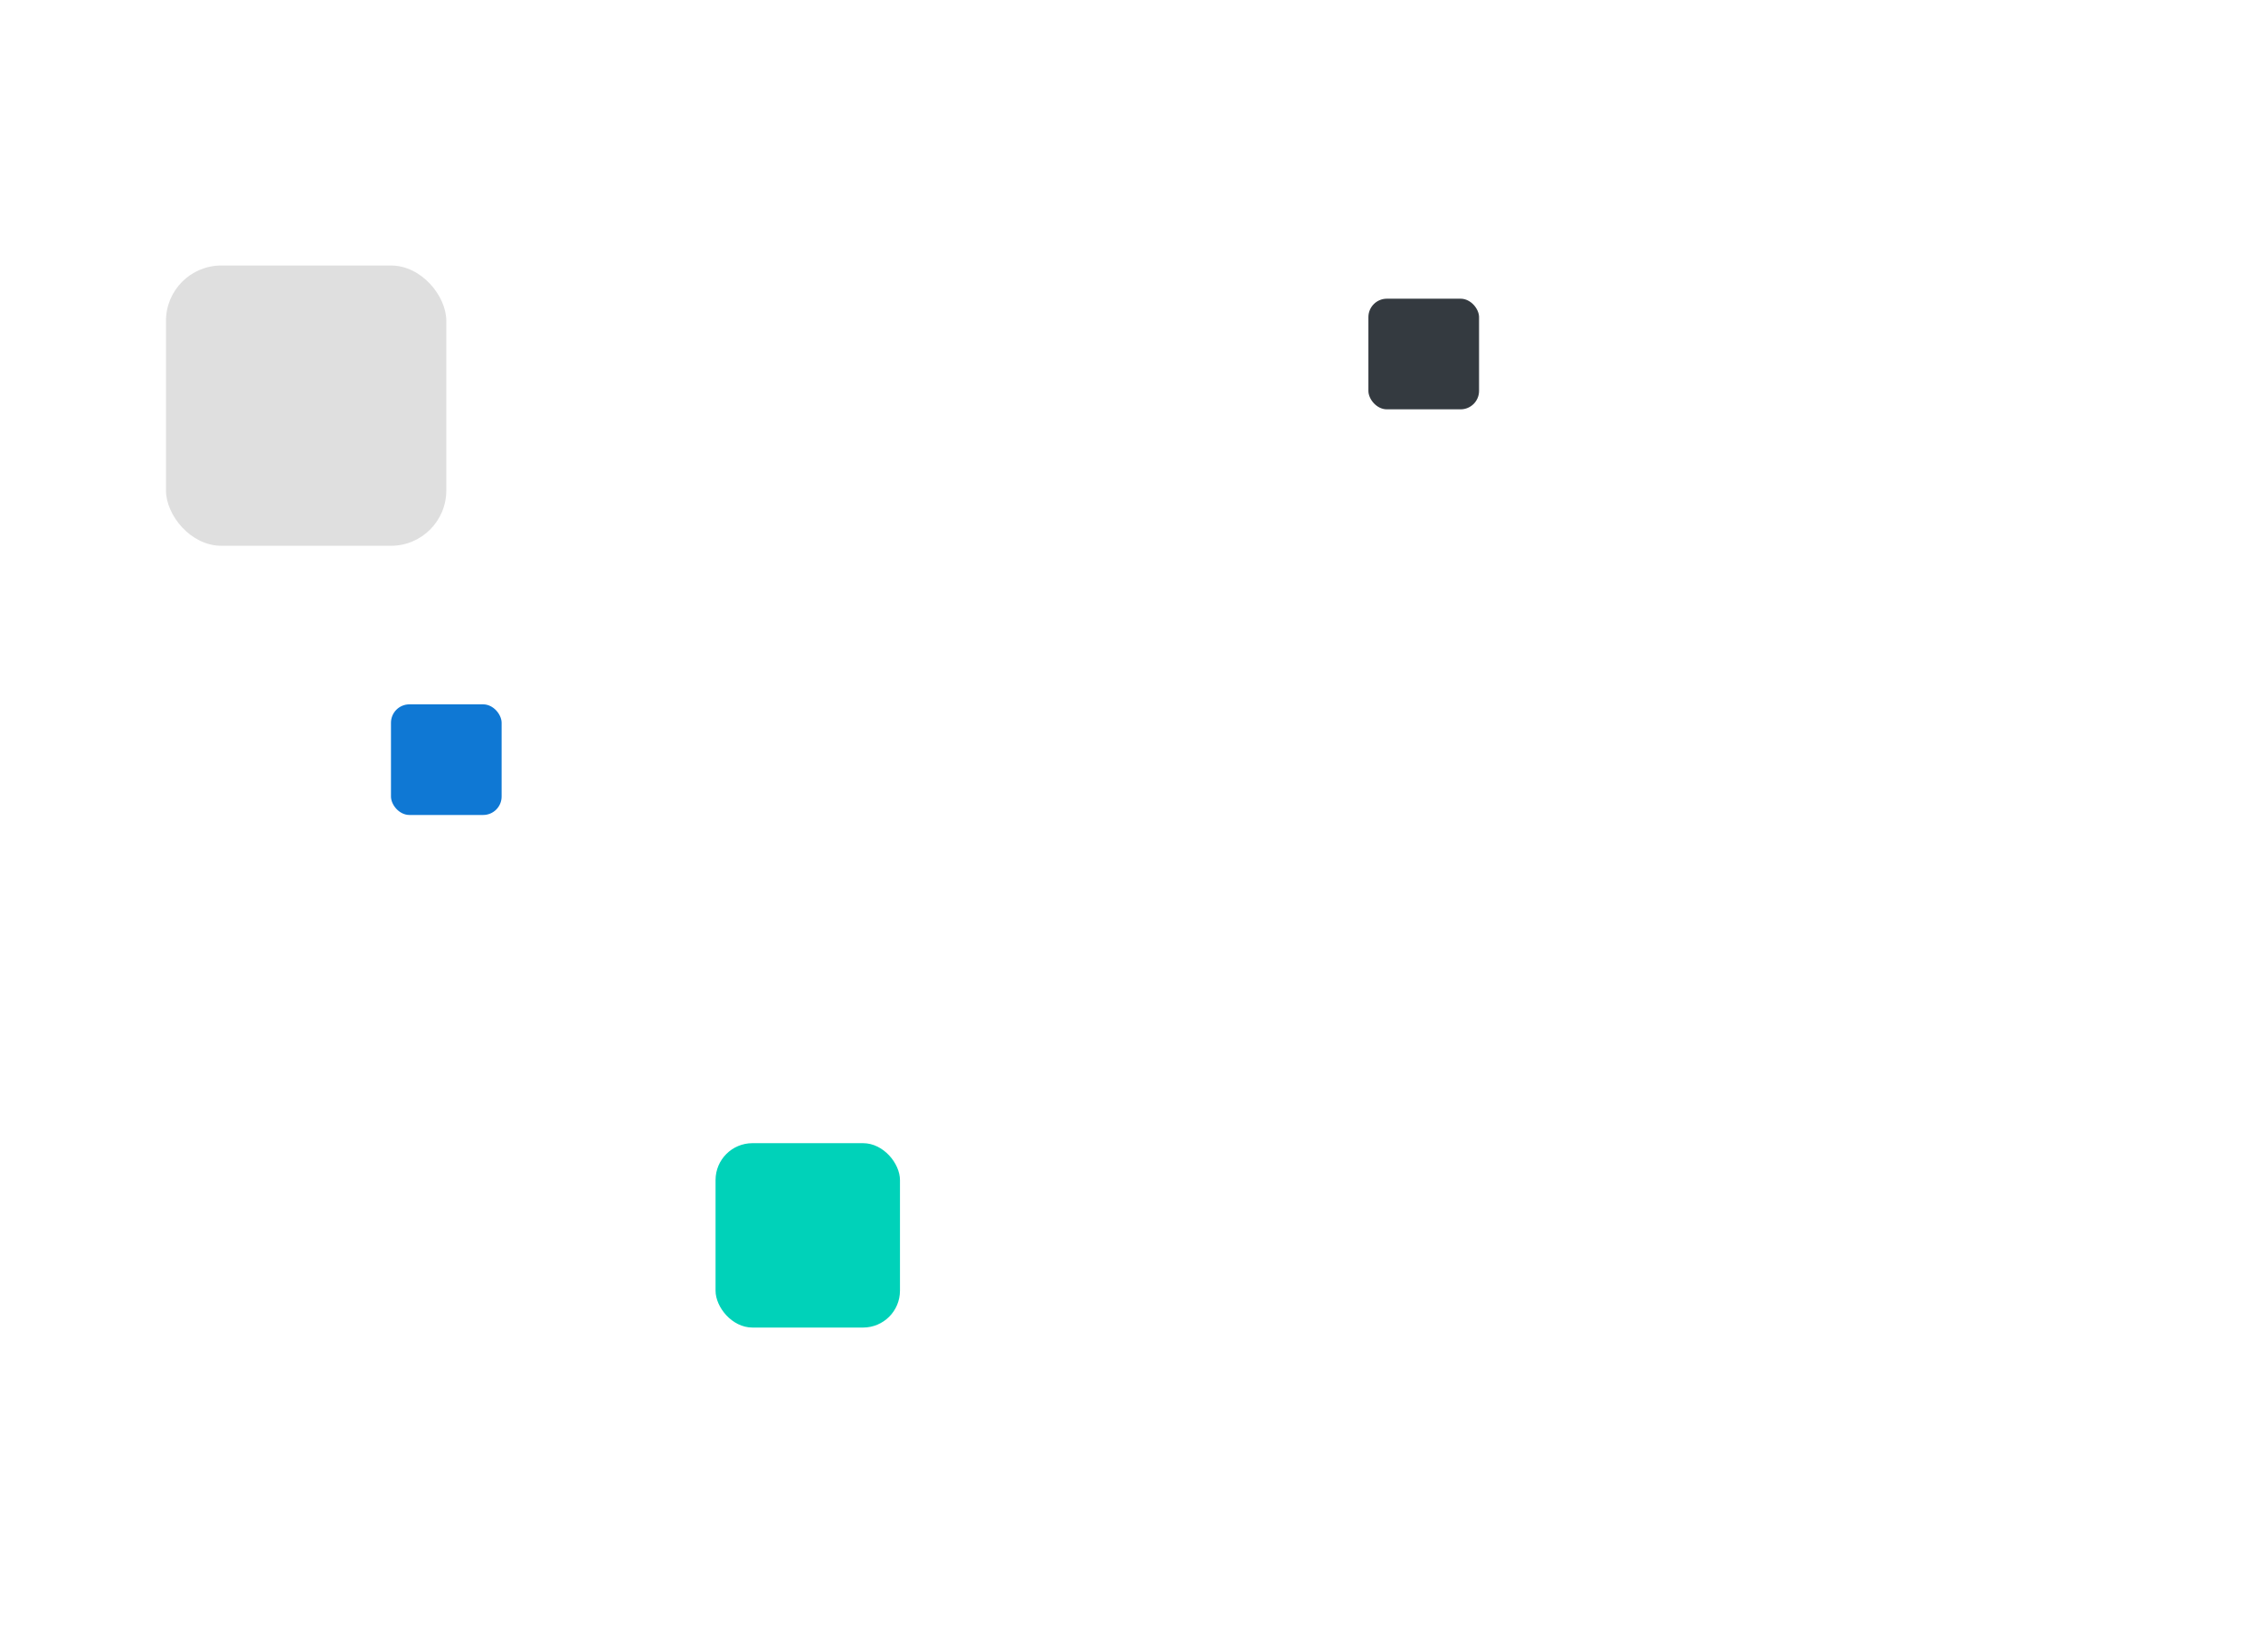 <svg xmlns="http://www.w3.org/2000/svg" xmlns:xlink="http://www.w3.org/1999/xlink" width="613" height="448" viewBox="0 0 613 448">
  <defs>
    <filter id="Path_958" x="5" y="209" width="182" height="182" filterUnits="userSpaceOnUse">
      <feOffset input="SourceAlpha"/>
      <feGaussianBlur stdDeviation="15" result="blur"/>
      <feFlood flood-opacity="0.11"/>
      <feComposite operator="in" in2="blur"/>
      <feComposite in="SourceGraphic"/>
    </filter>
    <filter id="Rectangle_153" x="202" y="0" width="130" height="130" filterUnits="userSpaceOnUse">
      <feOffset input="SourceAlpha"/>
      <feGaussianBlur stdDeviation="10" result="blur-2"/>
      <feFlood flood-opacity="0.11"/>
      <feComposite operator="in" in2="blur-2"/>
      <feComposite in="SourceGraphic"/>
    </filter>
    <filter id="Rectangle_156" x="477" y="244" width="102" height="102" filterUnits="userSpaceOnUse">
      <feOffset input="SourceAlpha"/>
      <feGaussianBlur stdDeviation="10" result="blur-3"/>
      <feFlood flood-opacity="0.11"/>
      <feComposite operator="in" in2="blur-3"/>
      <feComposite in="SourceGraphic"/>
    </filter>
    <filter id="Rectangle_158" x="0" y="27" width="166" height="166" filterUnits="userSpaceOnUse">
      <feOffset input="SourceAlpha"/>
      <feGaussianBlur stdDeviation="15" result="blur-4"/>
      <feFlood flood-opacity="0.11"/>
      <feComposite operator="in" in2="blur-4"/>
      <feComposite in="SourceGraphic"/>
    </filter>
    <filter id="Rectangle_159" x="312" y="286" width="162" height="162" filterUnits="userSpaceOnUse">
      <feOffset input="SourceAlpha"/>
      <feGaussianBlur stdDeviation="15" result="blur-5"/>
      <feFlood flood-opacity="0.11"/>
      <feComposite operator="in" in2="blur-5"/>
      <feComposite in="SourceGraphic"/>
    </filter>
    <filter id="Path_959" x="451" y="19" width="162" height="162" filterUnits="userSpaceOnUse">
      <feOffset input="SourceAlpha"/>
      <feGaussianBlur stdDeviation="15" result="blur-6"/>
      <feFlood flood-opacity="0.11"/>
      <feComposite operator="in" in2="blur-6"/>
      <feComposite in="SourceGraphic"/>
    </filter>
  </defs>
  <g id="Group_231" data-name="Group 231" transform="translate(-1030 -148)">
    <g transform="matrix(1, 0, 0, 1, 1030, 148)" filter="url(#Path_958)">
      <path id="Path_958-2" data-name="Path 958" d="M15,0H77A15,15,0,0,1,92,15V77A15,15,0,0,1,77,92H15A15,15,0,0,1,0,77V15A15,15,0,0,1,15,0Z" transform="translate(50 254)" fill="#fff"/>
    </g>
    <g transform="matrix(1, 0, 0, 1, 1030, 148)" filter="url(#Rectangle_153)">
      <rect id="Rectangle_153-2" data-name="Rectangle 153" width="70" height="70" rx="15" transform="translate(232 30)" fill="#fff"/>
    </g>
    <rect id="Rectangle_154" data-name="Rectangle 154" width="50" height="50" rx="10" transform="translate(1224 458)" fill="#00d2b9"/>
    <rect id="Rectangle_155" data-name="Rectangle 155" width="30" height="30" rx="5" transform="translate(1136 339)" fill="#0f78d4"/>
    <g transform="matrix(1, 0, 0, 1, 1030, 148)" filter="url(#Rectangle_156)">
      <rect id="Rectangle_156-2" data-name="Rectangle 156" width="42" height="42" rx="5" transform="translate(507 274)" fill="#fff"/>
    </g>
    <rect id="Rectangle_157" data-name="Rectangle 157" width="30" height="30" rx="5" transform="translate(1401 229)" fill="#343a40"/>
    <g transform="matrix(1, 0, 0, 1, 1030, 148)" filter="url(#Rectangle_158)">
      <rect id="Rectangle_158-2" data-name="Rectangle 158" width="76" height="76" rx="15" transform="translate(45 72)" fill="#dfdfdf"/>
    </g>
    <g transform="matrix(1, 0, 0, 1, 1030, 148)" filter="url(#Rectangle_159)">
      <rect id="Rectangle_159-2" data-name="Rectangle 159" width="72" height="72" rx="15" transform="translate(357 331)" fill="#fff"/>
    </g>
    <g transform="matrix(1, 0, 0, 1, 1030, 148)" filter="url(#Path_959)">
      <path id="Path_959-2" data-name="Path 959" d="M15,0H57A15,15,0,0,1,72,15V57A15,15,0,0,1,57,72H15A15,15,0,0,1,0,57V15A15,15,0,0,1,15,0Z" transform="translate(496 64)" fill="#fff"/>
    </g>
  </g>
</svg>
